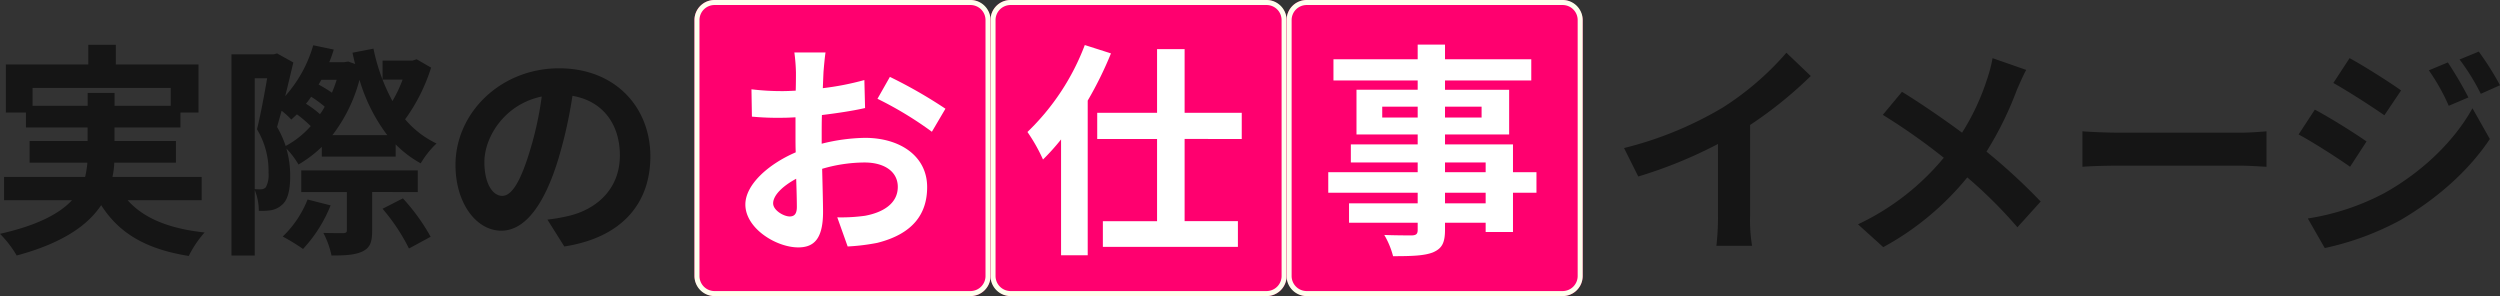 <svg xmlns="http://www.w3.org/2000/svg" width="498.18" height="59" viewBox="0 0 498.18 59"><rect x="0" y="0" width="498.18" height="59" fill="#333333" stroke="none"/><g transform="translate(2480.885 -4116)"><path d="M-58.9-25.92v-3.555h27.54v3.555h-11.2v-2.565h-5.355v2.565ZM-25.2-7.11v-4.635H-42.975a15.278,15.278,0,0,0,.36-2.835H-30.33V-18.9H-42.57v-2.7h13.14v-2.97h3.6v-9.585H-42.3V-38.07h-5.49v3.915H-64.215v9.585h4v2.97h12.285v2.7H-59.49v4.32h11.52a20.624,20.624,0,0,1-.45,2.835H-64.575V-7.11H-51.03c-2.475,2.655-6.8,5-14.355,6.705a21.838,21.838,0,0,1,3.33,4.32c9.18-2.475,14.175-6.03,16.83-10.035,3.555,5.58,8.91,8.775,17.46,10.125a20.82,20.82,0,0,1,3.15-4.68C-31.725-1.44-36.765-3.51-39.96-7.11Zm21.105-.135A20.714,20.714,0,0,1-9.045.135,40.495,40.495,0,0,1-5,2.61,27.859,27.859,0,0,0,.495-6.075ZM17.865-8.73v-4.32H-5.355v4.32h9.09v7.605c0,.45-.18.54-.72.585-.495,0-2.3,0-3.96-.045a17.332,17.332,0,0,1,1.62,4.5c2.7,0,4.68-.09,6.165-.81,1.53-.72,1.935-1.89,1.935-4.14v-7.7ZM10.845-5.4A38.267,38.267,0,0,1,16.11,2.52L20.43.18A39.7,39.7,0,0,0,14.9-7.47ZM.855-20.07a31.175,31.175,0,0,0,5.4-11.025A34.265,34.265,0,0,0,11.79-20.07ZM-8.46-17.91a19.744,19.744,0,0,0-1.71-3.78c.27-.99.585-2.07.9-3.24a15.894,15.894,0,0,1,1.935,1.755c.36-.315.72-.675,1.125-1.035a24.078,24.078,0,0,1,2.745,2.34A17.956,17.956,0,0,1-8.46-17.91Zm-6.165-13.5h2.475c-.54,3.15-1.305,7.29-2.025,10.17a16.047,16.047,0,0,1,2.3,8.685,5.161,5.161,0,0,1-.54,2.88,1.4,1.4,0,0,1-.99.4,11.8,11.8,0,0,1-1.215-.045Zm13,7.155a20.422,20.422,0,0,0-2.79-2.07,15.988,15.988,0,0,0,1.035-1.4,23.378,23.378,0,0,1,2.7,1.98A10.337,10.337,0,0,1-1.62-24.255Zm3.33-6.84q-.4,1.282-.945,2.565A29.662,29.662,0,0,0-1.89-30.15l.54-.945ZM17.64-35.19l-.855.27h-5.94v3.78h4a26.65,26.65,0,0,1-2.025,4.275,37.312,37.312,0,0,1-3.78-10.44l-4.185.81c.18.765.315,1.53.54,2.25L4-34.74l-.81.135H.225a23.912,23.912,0,0,0,.9-2.52L-2.97-37.98A25.878,25.878,0,0,1-8.55-27.855c.585-2.3,1.125-4.635,1.62-6.7l-3.24-1.8-.675.18H-19.26v40.1h4.635V-9.135a10.744,10.744,0,0,1,.81,4.14,12.2,12.2,0,0,0,2.3-.09,4.3,4.3,0,0,0,2.2-.99c1.215-.9,1.755-2.88,1.755-5.8a19.243,19.243,0,0,0-.765-5.535A17.156,17.156,0,0,1-5.9-14.22,24.649,24.649,0,0,0-1.26-17.73V-15.8H13.455v-2.43a21.8,21.8,0,0,0,4.995,3.78,18.22,18.22,0,0,1,3.15-3.96,18.674,18.674,0,0,1-6.255-4.815A35.7,35.7,0,0,0,20.52-33.525ZM64.215-15.84c0-9.81-7.02-17.55-18.18-17.55-11.655,0-20.655,8.865-20.655,19.26,0,7.605,4.14,13.1,9.135,13.1,4.9,0,8.775-5.58,11.475-14.67A91.006,91.006,0,0,0,48.69-27.9c6.075,1.035,9.45,5.67,9.45,11.88,0,6.57-4.5,10.71-10.26,12.06a34.611,34.611,0,0,1-4.185.72L47.07,2.115C58.41.36,64.215-6.345,64.215-15.84ZM31.14-14.715c0-4.95,4.005-11.52,11.43-13.05a67.545,67.545,0,0,1-2.385,10.89c-1.845,6.075-3.6,8.91-5.49,8.91C32.94-7.965,31.14-10.17,31.14-14.715Z" transform="translate(-2415.5 4163)" fill="#151515"/><path d="M-86.76-17.5l2.835,5.67a90.169,90.169,0,0,0,15.885-6.48v14.4a50.4,50.4,0,0,1-.315,5.895h7.11a30.937,30.937,0,0,1-.4-5.895v-18.18a82.541,82.541,0,0,0,12.1-9.765l-4.86-4.635A57.691,57.691,0,0,1-67.1-25.56,72.361,72.361,0,0,1-86.76-17.5Zm80.145-15.57-6.705-2.34a28.066,28.066,0,0,1-1.08,4.14,46.664,46.664,0,0,1-5,10.71c-3.645-2.7-8.37-5.94-11.97-8.145l-3.825,4.59a123.723,123.723,0,0,1,12.15,8.55A49.52,49.52,0,0,1-40.14-2.3L-35.1,2.25a56.255,56.255,0,0,0,16.74-13.9A90.61,90.61,0,0,1-8.37-1.71l4.635-5.13a117.83,117.83,0,0,0-10.8-9.945,67.961,67.961,0,0,0,6.03-12.24C-8.055-30.06-7.2-32.04-6.615-33.075Zm11.2,12.24v7.065c1.665-.135,4.68-.225,7.245-.225H36c1.89,0,4.185.18,5.265.225v-7.065c-1.17.09-3.15.27-5.265.27H11.835C9.495-20.565,6.21-20.7,4.59-20.835ZM77.4-34.56l-3.78,1.575a40.647,40.647,0,0,1,3.96,7.065L81.5-27.585A76.523,76.523,0,0,0,77.4-34.56Zm6.165-2.16L79.74-35.145a43.241,43.241,0,0,1,4.23,6.84l3.825-1.71A57.868,57.868,0,0,0,83.565-36.72Zm-25.74,1.305-3.24,4.95c2.97,1.665,7.65,4.68,10.17,6.435l3.33-4.95C65.745-30.645,60.8-33.795,57.825-35.415ZM49.5-3.465,52.875,2.43A56.594,56.594,0,0,0,67.9-3.105C75.24-7.38,81.63-13.05,85.77-19.305l-3.465-6.12C78.75-18.99,72.45-12.825,64.8-8.55A48.258,48.258,0,0,1,49.5-3.465Zm1.4-21.69-3.24,4.95c3.015,1.62,7.695,4.635,10.26,6.435L61.2-18.81C58.905-20.43,53.955-23.535,50.9-25.155Z" transform="translate(-2070.5 4163)" fill="#151515"/><rect width="59" height="59" rx="4" transform="translate(-2342.5 4116)" fill="#ff006f"/><path d="M4,1A3,3,0,0,0,1,4V55a3,3,0,0,0,3,3H55a3,3,0,0,0,3-3V4a3,3,0,0,0-3-3H4M4,0H55a4,4,0,0,1,4,4V55a4,4,0,0,1-4,4H4a4,4,0,0,1-4-4V4A4,4,0,0,1,4,0Z" transform="translate(-2342.5 4116)" fill="#feffed"/><rect width="59" height="59" rx="4" transform="translate(-2283.5 4116)" fill="#ff006f"/><path d="M4,1A3,3,0,0,0,1,4V55a3,3,0,0,0,3,3H55a3,3,0,0,0,3-3V4a3,3,0,0,0-3-3H4M4,0H55a4,4,0,0,1,4,4V55a4,4,0,0,1-4,4H4a4,4,0,0,1-4-4V4A4,4,0,0,1,4,0Z" transform="translate(-2283.5 4116)" fill="#feffed"/><rect width="59" height="59" rx="4" transform="translate(-2224.5 4116)" fill="#ff006f"/><path d="M4,1A3,3,0,0,0,1,4V55a3,3,0,0,0,3,3H55a3,3,0,0,0,3-3V4a3,3,0,0,0-3-3H4M4,0H55a4,4,0,0,1,4,4V55a4,4,0,0,1-4,4H4a4,4,0,0,1-4-4V4A4,4,0,0,1,4,0Z" transform="translate(-2224.5 4116)" fill="#feffed"/><path d="M-2.88-36.54H-9.09a36.215,36.215,0,0,1,.315,3.96c0,.765,0,2.07-.045,3.645-.9.045-1.8.09-2.61.09a49.9,49.9,0,0,1-6.21-.36l.09,5.445a55.17,55.17,0,0,0,6.3.225c.72,0,1.53-.045,2.385-.09v3.78c0,1.035,0,2.115.045,3.2-5.535,2.385-10.035,6.48-10.035,10.395,0,4.77,6.165,8.55,10.53,8.55,2.97,0,4.95-1.485,4.95-7.065,0-1.53-.09-5.04-.18-8.595a30.339,30.339,0,0,1,8.46-1.26c3.915,0,6.615,1.8,6.615,4.86C11.52-6.48,8.64-4.68,5-4.005A34.65,34.65,0,0,1-.54-3.69L1.53,2.115a41.2,41.2,0,0,0,5.9-.72C14.58-.4,17.37-4.41,17.37-9.72c0-6.21-5.445-9.81-12.375-9.81a37.287,37.287,0,0,0-8.64,1.17v-1.665c0-1.305,0-2.7.045-4.05,2.925-.36,6.03-.81,8.6-1.395L4.86-31.05a55.113,55.113,0,0,1-8.28,1.62c.045-1.125.09-2.205.135-3.2C-3.195-33.795-3.015-35.73-2.88-36.54ZM9.945-31.68,7.47-27.315a71.6,71.6,0,0,1,10.845,6.57l2.7-4.59A94.035,94.035,0,0,0,9.945-31.68ZM-13.32-6.48c0-1.575,1.845-3.42,4.59-4.9.09,2.43.135,4.5.135,5.625,0,1.53-.63,1.89-1.44,1.89C-11.205-3.87-13.32-5.085-13.32-6.48Z" transform="translate(-2313.5 4163)" fill="#fff"/><path d="M-10.215-38.025A47.172,47.172,0,0,1-21.645-20.7a33.9,33.9,0,0,1,3.1,5.49,45.194,45.194,0,0,0,3.6-4.005V3.87h5.31V-26.955A72.751,72.751,0,0,0-5-36.36ZM21.06-19.305v-5.22H9.675v-12.69H4.185v12.69H-7.74v5.22H4.185v16.38h-10.8V2.2h26.91v-5.13H9.675v-16.38Z" transform="translate(-2254.5 4163)" fill="#fff"/><path d="M10.665-6.48h-8.1V-8.6h8.1Zm-8.1-8.145h8.1v1.935h-8.1ZM-9.945-23.58v-2.16H-2.88v2.16Zm19.8-2.16v2.16H2.565v-2.16ZM20.79-12.69H16.11v-5.535H2.565V-20.2h12.78v-8.91H2.565V-30.96h17.19v-4.23H2.565v-2.925H-2.88v2.925H-19.665v4.23H-2.88v1.845H-15.075v8.91H-2.88v1.98H-16.2v3.6H-2.88v1.935H-20.7v4.1H-2.88V-6.48H-16.56v3.87H-2.88v1.395C-2.88-.4-3.15-.135-4-.09c-.72,0-3.375,0-5.535-.09A16.5,16.5,0,0,1-7.785,4.05c3.825,0,6.255-.09,7.965-.765,1.755-.765,2.385-1.845,2.385-4.5V-2.61h8.1V-.765H16.11V-8.6h4.68Z" transform="translate(-2195.5 4163)" fill="#fff"/></g></svg>